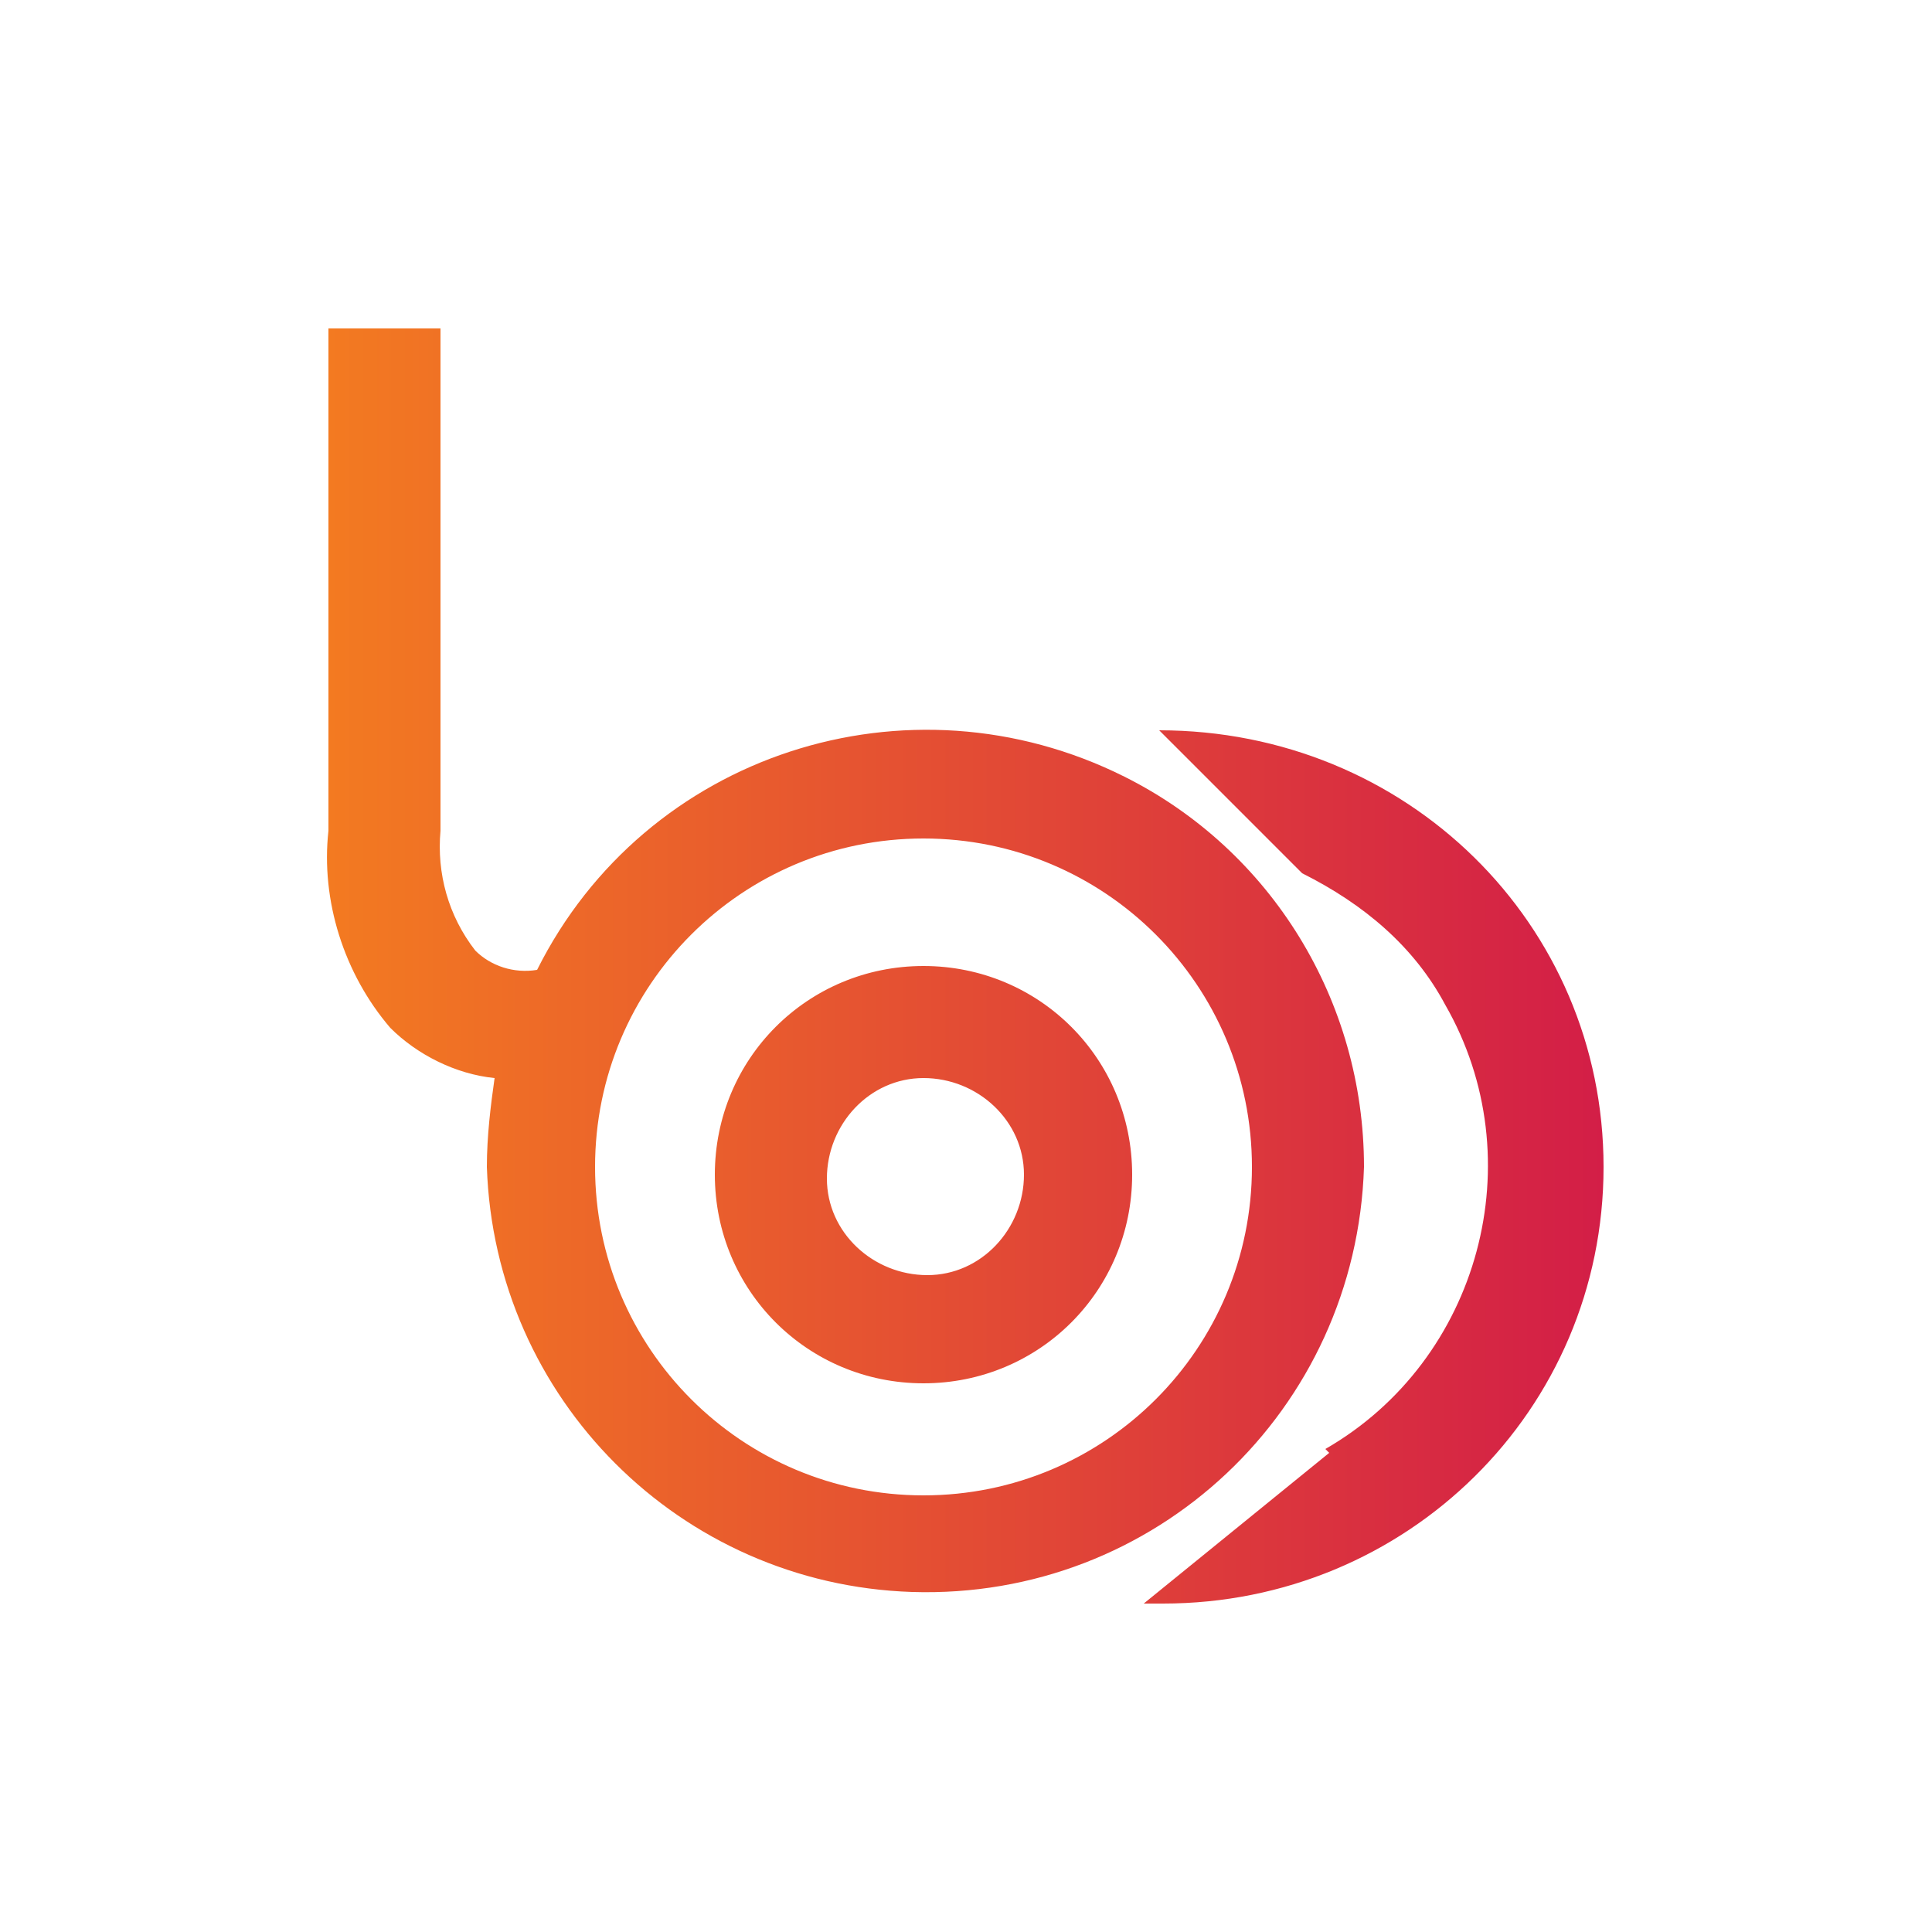 <?xml version="1.0" encoding="utf-8"?>
<!-- Generator: Adobe Illustrator 25.3.0, SVG Export Plug-In . SVG Version: 6.00 Build 0)  -->
<svg version="1.1" id="Layer_1" xmlns="http://www.w3.org/2000/svg" xmlns:xlink="http://www.w3.org/1999/xlink" x="0px" y="0px"
	 viewBox="0 0 50 50" style="enable-background:new 0 0 50 50;" xml:space="preserve">
<style type="text/css">
	.st0{fill:url(#SVGID_1_);}
</style>
<linearGradient id="SVGID_1_" gradientUnits="userSpaceOnUse" x1="8.499" y1="25" x2="41.5" y2="25">
	<stop  offset="0" style="stop-color:#F37A21"/>
	<stop  offset="1" style="stop-color:#D31E47"/>
</linearGradient>
<path class="st0" d="M41.5,30.2c0,6.3-5.1,11.3-11.4,11.3h-0.5l4.8-3.9l-0.1-0.1c4-2.3,5.4-7.5,3.1-11.5c-0.8-1.5-2.1-2.6-3.7-3.4
	l-3.7-3.7C36.4,18.9,41.5,23.9,41.5,30.2z M35.3,30.2c-0.2,6.3-5.4,11.2-11.7,11c-6-0.2-10.8-5-11-11c0-0.8,0.1-1.6,0.2-2.3
	c-1-0.1-2-0.6-2.7-1.3c-1.2-1.4-1.8-3.3-1.6-5.1V8.5h2.9v13c-0.1,1.1,0.2,2.2,0.9,3.1c0.4,0.4,1,0.6,1.6,0.5c2.8-5.6,9.6-7.8,15.2-5
	C32.9,22,35.3,25.9,35.3,30.2L35.3,30.2z M32.4,30.2c0-4.7-3.8-8.5-8.5-8.5s-8.5,3.8-8.5,8.5s3.8,8.5,8.5,8.5c0,0,0,0,0,0
	C28.6,38.7,32.4,34.9,32.4,30.2z M29.3,30.4c0-3-2.4-5.4-5.4-5.4s-5.4,2.4-5.4,5.4s2.4,5.4,5.4,5.4c0,0,0,0,0,0
	C26.9,35.8,29.3,33.4,29.3,30.4z M26.5,30.4c0,1.4-1.1,2.6-2.5,2.6s-2.6-1.1-2.6-2.5c0-1.4,1.1-2.6,2.5-2.6c0,0,0,0,0,0
	C25.3,27.9,26.5,29,26.5,30.4L26.5,30.4z"/>
</svg>
